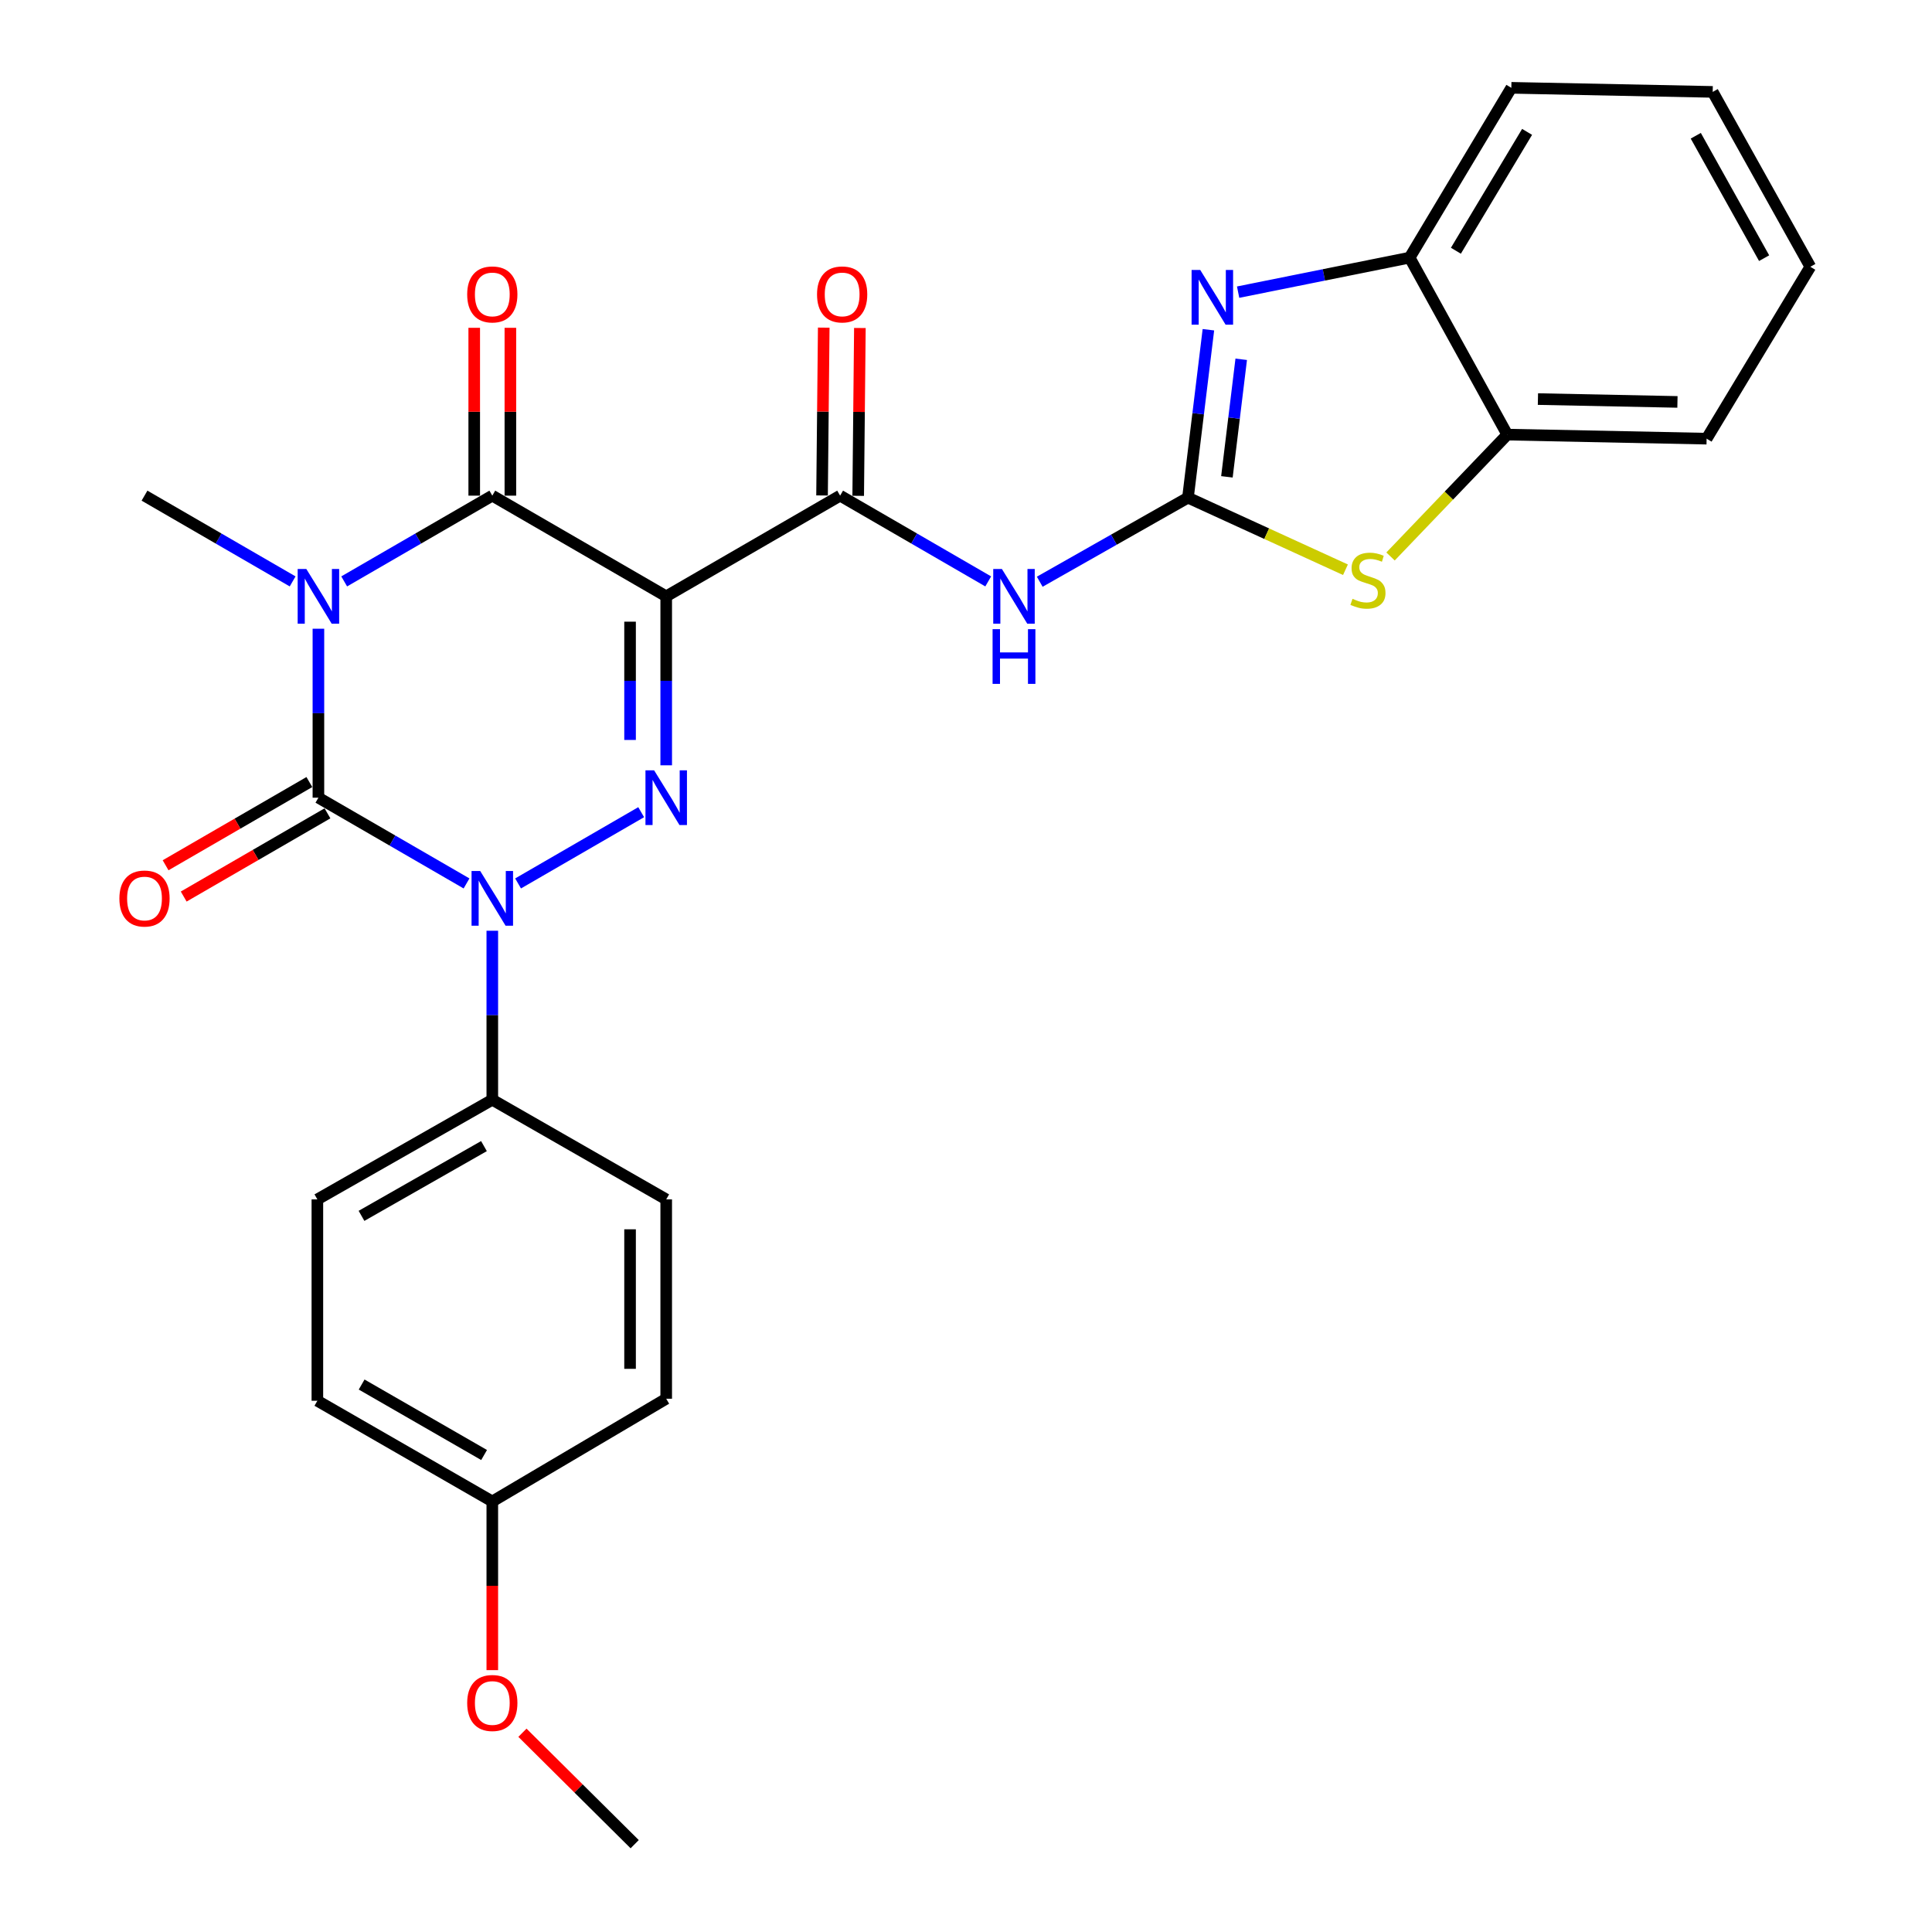 <?xml version='1.0' encoding='iso-8859-1'?>
<svg version='1.1' baseProfile='full'
              xmlns='http://www.w3.org/2000/svg'
                      xmlns:rdkit='http://www.rdkit.org/xml'
                      xmlns:xlink='http://www.w3.org/1999/xlink'
                  xml:space='preserve'
width='1000px' height='1000px' viewBox='0 0 1000 1000'>
<!-- END OF HEADER -->
<rect style='opacity:1.0;fill:#FFFFFF;stroke:none' width='1000' height='1000' x='0' y='0'> </rect>
<path class='bond-0' d='M 164.81,325.425 L 164.81,369.155' style='fill:none;fill-rule:evenodd;stroke:#0000FF;stroke-width:6px;stroke-linecap:butt;stroke-linejoin:miter;stroke-opacity:1' />
<path class='bond-0' d='M 164.81,369.155 L 164.81,412.885' style='fill:none;fill-rule:evenodd;stroke:#000000;stroke-width:6px;stroke-linecap:butt;stroke-linejoin:miter;stroke-opacity:1' />
<path class='bond-4' d='M 178.15,300.936 L 216.483,278.741' style='fill:none;fill-rule:evenodd;stroke:#0000FF;stroke-width:6px;stroke-linecap:butt;stroke-linejoin:miter;stroke-opacity:1' />
<path class='bond-4' d='M 216.483,278.741 L 254.815,256.547' style='fill:none;fill-rule:evenodd;stroke:#000000;stroke-width:6px;stroke-linecap:butt;stroke-linejoin:miter;stroke-opacity:1' />
<path class='bond-16' d='M 151.47,300.936 L 113.133,278.741' style='fill:none;fill-rule:evenodd;stroke:#0000FF;stroke-width:6px;stroke-linecap:butt;stroke-linejoin:miter;stroke-opacity:1' />
<path class='bond-16' d='M 113.133,278.741 L 74.795,256.547' style='fill:none;fill-rule:evenodd;stroke:#000000;stroke-width:6px;stroke-linecap:butt;stroke-linejoin:miter;stroke-opacity:1' />
<path class='bond-2' d='M 164.81,412.885 L 203.143,435.075' style='fill:none;fill-rule:evenodd;stroke:#000000;stroke-width:6px;stroke-linecap:butt;stroke-linejoin:miter;stroke-opacity:1' />
<path class='bond-2' d='M 203.143,435.075 L 241.475,457.265' style='fill:none;fill-rule:evenodd;stroke:#0000FF;stroke-width:6px;stroke-linecap:butt;stroke-linejoin:miter;stroke-opacity:1' />
<path class='bond-13' d='M 160.123,404.788 L 122.916,426.324' style='fill:none;fill-rule:evenodd;stroke:#000000;stroke-width:6px;stroke-linecap:butt;stroke-linejoin:miter;stroke-opacity:1' />
<path class='bond-13' d='M 122.916,426.324 L 85.709,447.861' style='fill:none;fill-rule:evenodd;stroke:#FF0000;stroke-width:6px;stroke-linecap:butt;stroke-linejoin:miter;stroke-opacity:1' />
<path class='bond-13' d='M 169.497,420.983 L 132.29,442.519' style='fill:none;fill-rule:evenodd;stroke:#000000;stroke-width:6px;stroke-linecap:butt;stroke-linejoin:miter;stroke-opacity:1' />
<path class='bond-13' d='M 132.29,442.519 L 95.082,464.055' style='fill:none;fill-rule:evenodd;stroke:#FF0000;stroke-width:6px;stroke-linecap:butt;stroke-linejoin:miter;stroke-opacity:1' />
<path class='bond-1' d='M 344.83,308.659 L 254.815,256.547' style='fill:none;fill-rule:evenodd;stroke:#000000;stroke-width:6px;stroke-linecap:butt;stroke-linejoin:miter;stroke-opacity:1' />
<path class='bond-3' d='M 344.83,308.659 L 344.83,352.39' style='fill:none;fill-rule:evenodd;stroke:#000000;stroke-width:6px;stroke-linecap:butt;stroke-linejoin:miter;stroke-opacity:1' />
<path class='bond-3' d='M 344.83,352.39 L 344.83,396.12' style='fill:none;fill-rule:evenodd;stroke:#0000FF;stroke-width:6px;stroke-linecap:butt;stroke-linejoin:miter;stroke-opacity:1' />
<path class='bond-3' d='M 326.118,321.779 L 326.118,352.39' style='fill:none;fill-rule:evenodd;stroke:#000000;stroke-width:6px;stroke-linecap:butt;stroke-linejoin:miter;stroke-opacity:1' />
<path class='bond-3' d='M 326.118,352.39 L 326.118,383.001' style='fill:none;fill-rule:evenodd;stroke:#0000FF;stroke-width:6px;stroke-linecap:butt;stroke-linejoin:miter;stroke-opacity:1' />
<path class='bond-6' d='M 344.83,308.659 L 434.845,256.547' style='fill:none;fill-rule:evenodd;stroke:#000000;stroke-width:6px;stroke-linecap:butt;stroke-linejoin:miter;stroke-opacity:1' />
<path class='bond-12' d='M 254.815,481.754 L 254.815,525.489' style='fill:none;fill-rule:evenodd;stroke:#0000FF;stroke-width:6px;stroke-linecap:butt;stroke-linejoin:miter;stroke-opacity:1' />
<path class='bond-12' d='M 254.815,525.489 L 254.815,569.224' style='fill:none;fill-rule:evenodd;stroke:#000000;stroke-width:6px;stroke-linecap:butt;stroke-linejoin:miter;stroke-opacity:1' />
<path class='bond-28' d='M 268.155,457.266 L 331.875,420.384' style='fill:none;fill-rule:evenodd;stroke:#0000FF;stroke-width:6px;stroke-linecap:butt;stroke-linejoin:miter;stroke-opacity:1' />
<path class='bond-14' d='M 264.171,256.547 L 264.171,213.111' style='fill:none;fill-rule:evenodd;stroke:#000000;stroke-width:6px;stroke-linecap:butt;stroke-linejoin:miter;stroke-opacity:1' />
<path class='bond-14' d='M 264.171,213.111 L 264.171,169.676' style='fill:none;fill-rule:evenodd;stroke:#FF0000;stroke-width:6px;stroke-linecap:butt;stroke-linejoin:miter;stroke-opacity:1' />
<path class='bond-14' d='M 245.459,256.547 L 245.459,213.111' style='fill:none;fill-rule:evenodd;stroke:#000000;stroke-width:6px;stroke-linecap:butt;stroke-linejoin:miter;stroke-opacity:1' />
<path class='bond-14' d='M 245.459,213.111 L 245.459,169.676' style='fill:none;fill-rule:evenodd;stroke:#FF0000;stroke-width:6px;stroke-linecap:butt;stroke-linejoin:miter;stroke-opacity:1' />
<path class='bond-5' d='M 614.886,257.586 L 576.527,279.343' style='fill:none;fill-rule:evenodd;stroke:#000000;stroke-width:6px;stroke-linecap:butt;stroke-linejoin:miter;stroke-opacity:1' />
<path class='bond-5' d='M 576.527,279.343 L 538.167,301.1' style='fill:none;fill-rule:evenodd;stroke:#0000FF;stroke-width:6px;stroke-linecap:butt;stroke-linejoin:miter;stroke-opacity:1' />
<path class='bond-8' d='M 614.886,257.586 L 620.175,214.129' style='fill:none;fill-rule:evenodd;stroke:#000000;stroke-width:6px;stroke-linecap:butt;stroke-linejoin:miter;stroke-opacity:1' />
<path class='bond-8' d='M 620.175,214.129 L 625.465,170.672' style='fill:none;fill-rule:evenodd;stroke:#0000FF;stroke-width:6px;stroke-linecap:butt;stroke-linejoin:miter;stroke-opacity:1' />
<path class='bond-8' d='M 635.047,246.81 L 638.75,216.39' style='fill:none;fill-rule:evenodd;stroke:#000000;stroke-width:6px;stroke-linecap:butt;stroke-linejoin:miter;stroke-opacity:1' />
<path class='bond-8' d='M 638.75,216.39 L 642.453,185.97' style='fill:none;fill-rule:evenodd;stroke:#0000FF;stroke-width:6px;stroke-linecap:butt;stroke-linejoin:miter;stroke-opacity:1' />
<path class='bond-9' d='M 614.886,257.586 L 655.647,276.243' style='fill:none;fill-rule:evenodd;stroke:#000000;stroke-width:6px;stroke-linecap:butt;stroke-linejoin:miter;stroke-opacity:1' />
<path class='bond-9' d='M 655.647,276.243 L 696.409,294.9' style='fill:none;fill-rule:evenodd;stroke:#CCCC00;stroke-width:6px;stroke-linecap:butt;stroke-linejoin:miter;stroke-opacity:1' />
<path class='bond-7' d='M 434.845,256.547 L 473.172,278.741' style='fill:none;fill-rule:evenodd;stroke:#000000;stroke-width:6px;stroke-linecap:butt;stroke-linejoin:miter;stroke-opacity:1' />
<path class='bond-7' d='M 473.172,278.741 L 511.5,300.935' style='fill:none;fill-rule:evenodd;stroke:#0000FF;stroke-width:6px;stroke-linecap:butt;stroke-linejoin:miter;stroke-opacity:1' />
<path class='bond-15' d='M 444.201,256.641 L 444.638,213.206' style='fill:none;fill-rule:evenodd;stroke:#000000;stroke-width:6px;stroke-linecap:butt;stroke-linejoin:miter;stroke-opacity:1' />
<path class='bond-15' d='M 444.638,213.206 L 445.076,169.771' style='fill:none;fill-rule:evenodd;stroke:#FF0000;stroke-width:6px;stroke-linecap:butt;stroke-linejoin:miter;stroke-opacity:1' />
<path class='bond-15' d='M 425.49,256.452 L 425.927,213.017' style='fill:none;fill-rule:evenodd;stroke:#000000;stroke-width:6px;stroke-linecap:butt;stroke-linejoin:miter;stroke-opacity:1' />
<path class='bond-15' d='M 425.927,213.017 L 426.365,169.582' style='fill:none;fill-rule:evenodd;stroke:#FF0000;stroke-width:6px;stroke-linecap:butt;stroke-linejoin:miter;stroke-opacity:1' />
<path class='bond-10' d='M 640.85,151.215 L 685.236,142.282' style='fill:none;fill-rule:evenodd;stroke:#0000FF;stroke-width:6px;stroke-linecap:butt;stroke-linejoin:miter;stroke-opacity:1' />
<path class='bond-10' d='M 685.236,142.282 L 729.621,133.349' style='fill:none;fill-rule:evenodd;stroke:#000000;stroke-width:6px;stroke-linecap:butt;stroke-linejoin:miter;stroke-opacity:1' />
<path class='bond-11' d='M 719.737,288.032 L 749.956,256.493' style='fill:none;fill-rule:evenodd;stroke:#CCCC00;stroke-width:6px;stroke-linecap:butt;stroke-linejoin:miter;stroke-opacity:1' />
<path class='bond-11' d='M 749.956,256.493 L 780.175,224.955' style='fill:none;fill-rule:evenodd;stroke:#000000;stroke-width:6px;stroke-linecap:butt;stroke-linejoin:miter;stroke-opacity:1' />
<path class='bond-23' d='M 729.621,133.349 L 782.264,45.455' style='fill:none;fill-rule:evenodd;stroke:#000000;stroke-width:6px;stroke-linecap:butt;stroke-linejoin:miter;stroke-opacity:1' />
<path class='bond-23' d='M 753.571,129.779 L 790.421,68.253' style='fill:none;fill-rule:evenodd;stroke:#000000;stroke-width:6px;stroke-linecap:butt;stroke-linejoin:miter;stroke-opacity:1' />
<path class='bond-30' d='M 729.621,133.349 L 780.175,224.955' style='fill:none;fill-rule:evenodd;stroke:#000000;stroke-width:6px;stroke-linecap:butt;stroke-linejoin:miter;stroke-opacity:1' />
<path class='bond-24' d='M 780.175,224.955 L 883.34,227.054' style='fill:none;fill-rule:evenodd;stroke:#000000;stroke-width:6px;stroke-linecap:butt;stroke-linejoin:miter;stroke-opacity:1' />
<path class='bond-24' d='M 796.031,206.561 L 868.246,208.031' style='fill:none;fill-rule:evenodd;stroke:#000000;stroke-width:6px;stroke-linecap:butt;stroke-linejoin:miter;stroke-opacity:1' />
<path class='bond-17' d='M 254.815,569.224 L 164.27,620.807' style='fill:none;fill-rule:evenodd;stroke:#000000;stroke-width:6px;stroke-linecap:butt;stroke-linejoin:miter;stroke-opacity:1' />
<path class='bond-17' d='M 250.496,593.22 L 187.114,629.328' style='fill:none;fill-rule:evenodd;stroke:#000000;stroke-width:6px;stroke-linecap:butt;stroke-linejoin:miter;stroke-opacity:1' />
<path class='bond-18' d='M 254.815,569.224 L 344.83,620.807' style='fill:none;fill-rule:evenodd;stroke:#000000;stroke-width:6px;stroke-linecap:butt;stroke-linejoin:miter;stroke-opacity:1' />
<path class='bond-21' d='M 164.27,620.807 L 164.27,725.032' style='fill:none;fill-rule:evenodd;stroke:#000000;stroke-width:6px;stroke-linecap:butt;stroke-linejoin:miter;stroke-opacity:1' />
<path class='bond-20' d='M 344.83,620.807 L 344.83,723.983' style='fill:none;fill-rule:evenodd;stroke:#000000;stroke-width:6px;stroke-linecap:butt;stroke-linejoin:miter;stroke-opacity:1' />
<path class='bond-20' d='M 326.118,636.283 L 326.118,708.506' style='fill:none;fill-rule:evenodd;stroke:#000000;stroke-width:6px;stroke-linecap:butt;stroke-linejoin:miter;stroke-opacity:1' />
<path class='bond-19' d='M 254.815,777.145 L 344.83,723.983' style='fill:none;fill-rule:evenodd;stroke:#000000;stroke-width:6px;stroke-linecap:butt;stroke-linejoin:miter;stroke-opacity:1' />
<path class='bond-22' d='M 254.815,777.145 L 254.815,820.801' style='fill:none;fill-rule:evenodd;stroke:#000000;stroke-width:6px;stroke-linecap:butt;stroke-linejoin:miter;stroke-opacity:1' />
<path class='bond-22' d='M 254.815,820.801 L 254.815,864.456' style='fill:none;fill-rule:evenodd;stroke:#FF0000;stroke-width:6px;stroke-linecap:butt;stroke-linejoin:miter;stroke-opacity:1' />
<path class='bond-29' d='M 254.815,777.145 L 164.27,725.032' style='fill:none;fill-rule:evenodd;stroke:#000000;stroke-width:6px;stroke-linecap:butt;stroke-linejoin:miter;stroke-opacity:1' />
<path class='bond-29' d='M 250.567,753.111 L 187.186,716.632' style='fill:none;fill-rule:evenodd;stroke:#000000;stroke-width:6px;stroke-linecap:butt;stroke-linejoin:miter;stroke-opacity:1' />
<path class='bond-25' d='M 270.411,896.865 L 299.46,925.705' style='fill:none;fill-rule:evenodd;stroke:#FF0000;stroke-width:6px;stroke-linecap:butt;stroke-linejoin:miter;stroke-opacity:1' />
<path class='bond-25' d='M 299.46,925.705 L 328.509,954.545' style='fill:none;fill-rule:evenodd;stroke:#000000;stroke-width:6px;stroke-linecap:butt;stroke-linejoin:miter;stroke-opacity:1' />
<path class='bond-27' d='M 782.264,45.455 L 886.49,47.565' style='fill:none;fill-rule:evenodd;stroke:#000000;stroke-width:6px;stroke-linecap:butt;stroke-linejoin:miter;stroke-opacity:1' />
<path class='bond-26' d='M 883.34,227.054 L 937.023,138.079' style='fill:none;fill-rule:evenodd;stroke:#000000;stroke-width:6px;stroke-linecap:butt;stroke-linejoin:miter;stroke-opacity:1' />
<path class='bond-31' d='M 937.023,138.079 L 886.49,47.565' style='fill:none;fill-rule:evenodd;stroke:#000000;stroke-width:6px;stroke-linecap:butt;stroke-linejoin:miter;stroke-opacity:1' />
<path class='bond-31' d='M 913.105,133.623 L 877.732,70.263' style='fill:none;fill-rule:evenodd;stroke:#000000;stroke-width:6px;stroke-linecap:butt;stroke-linejoin:miter;stroke-opacity:1' />
<path  class='atom-0' d='M 158.55 294.499
L 167.83 309.499
Q 168.75 310.979, 170.23 313.659
Q 171.71 316.339, 171.79 316.499
L 171.79 294.499
L 175.55 294.499
L 175.55 322.819
L 171.67 322.819
L 161.71 306.419
Q 160.55 304.499, 159.31 302.299
Q 158.11 300.099, 157.75 299.419
L 157.75 322.819
L 154.07 322.819
L 154.07 294.499
L 158.55 294.499
' fill='#0000FF'/>
<path  class='atom-3' d='M 248.555 450.828
L 257.835 465.828
Q 258.755 467.308, 260.235 469.988
Q 261.715 472.668, 261.795 472.828
L 261.795 450.828
L 265.555 450.828
L 265.555 479.148
L 261.675 479.148
L 251.715 462.748
Q 250.555 460.828, 249.315 458.628
Q 248.115 456.428, 247.755 455.748
L 247.755 479.148
L 244.075 479.148
L 244.075 450.828
L 248.555 450.828
' fill='#0000FF'/>
<path  class='atom-4' d='M 338.57 398.725
L 347.85 413.725
Q 348.77 415.205, 350.25 417.885
Q 351.73 420.565, 351.81 420.725
L 351.81 398.725
L 355.57 398.725
L 355.57 427.045
L 351.69 427.045
L 341.73 410.645
Q 340.57 408.725, 339.33 406.525
Q 338.13 404.325, 337.77 403.645
L 337.77 427.045
L 334.09 427.045
L 334.09 398.725
L 338.57 398.725
' fill='#0000FF'/>
<path  class='atom-8' d='M 518.579 294.499
L 527.859 309.499
Q 528.779 310.979, 530.259 313.659
Q 531.739 316.339, 531.819 316.499
L 531.819 294.499
L 535.579 294.499
L 535.579 322.819
L 531.699 322.819
L 521.739 306.419
Q 520.579 304.499, 519.339 302.299
Q 518.139 300.099, 517.779 299.419
L 517.779 322.819
L 514.099 322.819
L 514.099 294.499
L 518.579 294.499
' fill='#0000FF'/>
<path  class='atom-8' d='M 513.759 325.651
L 517.599 325.651
L 517.599 337.691
L 532.079 337.691
L 532.079 325.651
L 535.919 325.651
L 535.919 353.971
L 532.079 353.971
L 532.079 340.891
L 517.599 340.891
L 517.599 353.971
L 513.759 353.971
L 513.759 325.651
' fill='#0000FF'/>
<path  class='atom-9' d='M 621.246 139.741
L 630.526 154.741
Q 631.446 156.221, 632.926 158.901
Q 634.406 161.581, 634.486 161.741
L 634.486 139.741
L 638.246 139.741
L 638.246 168.061
L 634.366 168.061
L 624.406 151.661
Q 623.246 149.741, 622.006 147.541
Q 620.806 145.341, 620.446 144.661
L 620.446 168.061
L 616.766 168.061
L 616.766 139.741
L 621.246 139.741
' fill='#0000FF'/>
<path  class='atom-10' d='M 700.051 309.949
Q 700.371 310.069, 701.691 310.629
Q 703.011 311.189, 704.451 311.549
Q 705.931 311.869, 707.371 311.869
Q 710.051 311.869, 711.611 310.589
Q 713.171 309.269, 713.171 306.989
Q 713.171 305.429, 712.371 304.469
Q 711.611 303.509, 710.411 302.989
Q 709.211 302.469, 707.211 301.869
Q 704.691 301.109, 703.171 300.389
Q 701.691 299.669, 700.611 298.149
Q 699.571 296.629, 699.571 294.069
Q 699.571 290.509, 701.971 288.309
Q 704.411 286.109, 709.211 286.109
Q 712.491 286.109, 716.211 287.669
L 715.291 290.749
Q 711.891 289.349, 709.331 289.349
Q 706.571 289.349, 705.051 290.509
Q 703.531 291.629, 703.571 293.589
Q 703.571 295.109, 704.331 296.029
Q 705.131 296.949, 706.251 297.469
Q 707.411 297.989, 709.331 298.589
Q 711.891 299.389, 713.411 300.189
Q 714.931 300.989, 716.011 302.629
Q 717.131 304.229, 717.131 306.989
Q 717.131 310.909, 714.491 313.029
Q 711.891 315.109, 707.531 315.109
Q 705.011 315.109, 703.091 314.549
Q 701.211 314.029, 698.971 313.109
L 700.051 309.949
' fill='#CCCC00'/>
<path  class='atom-14' d='M 61.795 465.068
Q 61.795 458.268, 65.155 454.468
Q 68.515 450.668, 74.795 450.668
Q 81.075 450.668, 84.435 454.468
Q 87.795 458.268, 87.795 465.068
Q 87.795 471.948, 84.395 475.868
Q 80.995 479.748, 74.795 479.748
Q 68.555 479.748, 65.155 475.868
Q 61.795 471.988, 61.795 465.068
M 74.795 476.548
Q 79.115 476.548, 81.435 473.668
Q 83.795 470.748, 83.795 465.068
Q 83.795 459.508, 81.435 456.708
Q 79.115 453.868, 74.795 453.868
Q 70.475 453.868, 68.115 456.668
Q 65.795 459.468, 65.795 465.068
Q 65.795 470.788, 68.115 473.668
Q 70.475 476.548, 74.795 476.548
' fill='#FF0000'/>
<path  class='atom-15' d='M 241.815 152.39
Q 241.815 145.59, 245.175 141.79
Q 248.535 137.99, 254.815 137.99
Q 261.095 137.99, 264.455 141.79
Q 267.815 145.59, 267.815 152.39
Q 267.815 159.27, 264.415 163.19
Q 261.015 167.07, 254.815 167.07
Q 248.575 167.07, 245.175 163.19
Q 241.815 159.31, 241.815 152.39
M 254.815 163.87
Q 259.135 163.87, 261.455 160.99
Q 263.815 158.07, 263.815 152.39
Q 263.815 146.83, 261.455 144.03
Q 259.135 141.19, 254.815 141.19
Q 250.495 141.19, 248.135 143.99
Q 245.815 146.79, 245.815 152.39
Q 245.815 158.11, 248.135 160.99
Q 250.495 163.87, 254.815 163.87
' fill='#FF0000'/>
<path  class='atom-16' d='M 422.895 152.39
Q 422.895 145.59, 426.255 141.79
Q 429.615 137.99, 435.895 137.99
Q 442.175 137.99, 445.535 141.79
Q 448.895 145.59, 448.895 152.39
Q 448.895 159.27, 445.495 163.19
Q 442.095 167.07, 435.895 167.07
Q 429.655 167.07, 426.255 163.19
Q 422.895 159.31, 422.895 152.39
M 435.895 163.87
Q 440.215 163.87, 442.535 160.99
Q 444.895 158.07, 444.895 152.39
Q 444.895 146.83, 442.535 144.03
Q 440.215 141.19, 435.895 141.19
Q 431.575 141.19, 429.215 143.99
Q 426.895 146.79, 426.895 152.39
Q 426.895 158.11, 429.215 160.99
Q 431.575 163.87, 435.895 163.87
' fill='#FF0000'/>
<path  class='atom-23' d='M 241.815 881.462
Q 241.815 874.662, 245.175 870.862
Q 248.535 867.062, 254.815 867.062
Q 261.095 867.062, 264.455 870.862
Q 267.815 874.662, 267.815 881.462
Q 267.815 888.342, 264.415 892.262
Q 261.015 896.142, 254.815 896.142
Q 248.575 896.142, 245.175 892.262
Q 241.815 888.382, 241.815 881.462
M 254.815 892.942
Q 259.135 892.942, 261.455 890.062
Q 263.815 887.142, 263.815 881.462
Q 263.815 875.902, 261.455 873.102
Q 259.135 870.262, 254.815 870.262
Q 250.495 870.262, 248.135 873.062
Q 245.815 875.862, 245.815 881.462
Q 245.815 887.182, 248.135 890.062
Q 250.495 892.942, 254.815 892.942
' fill='#FF0000'/>
</svg>

